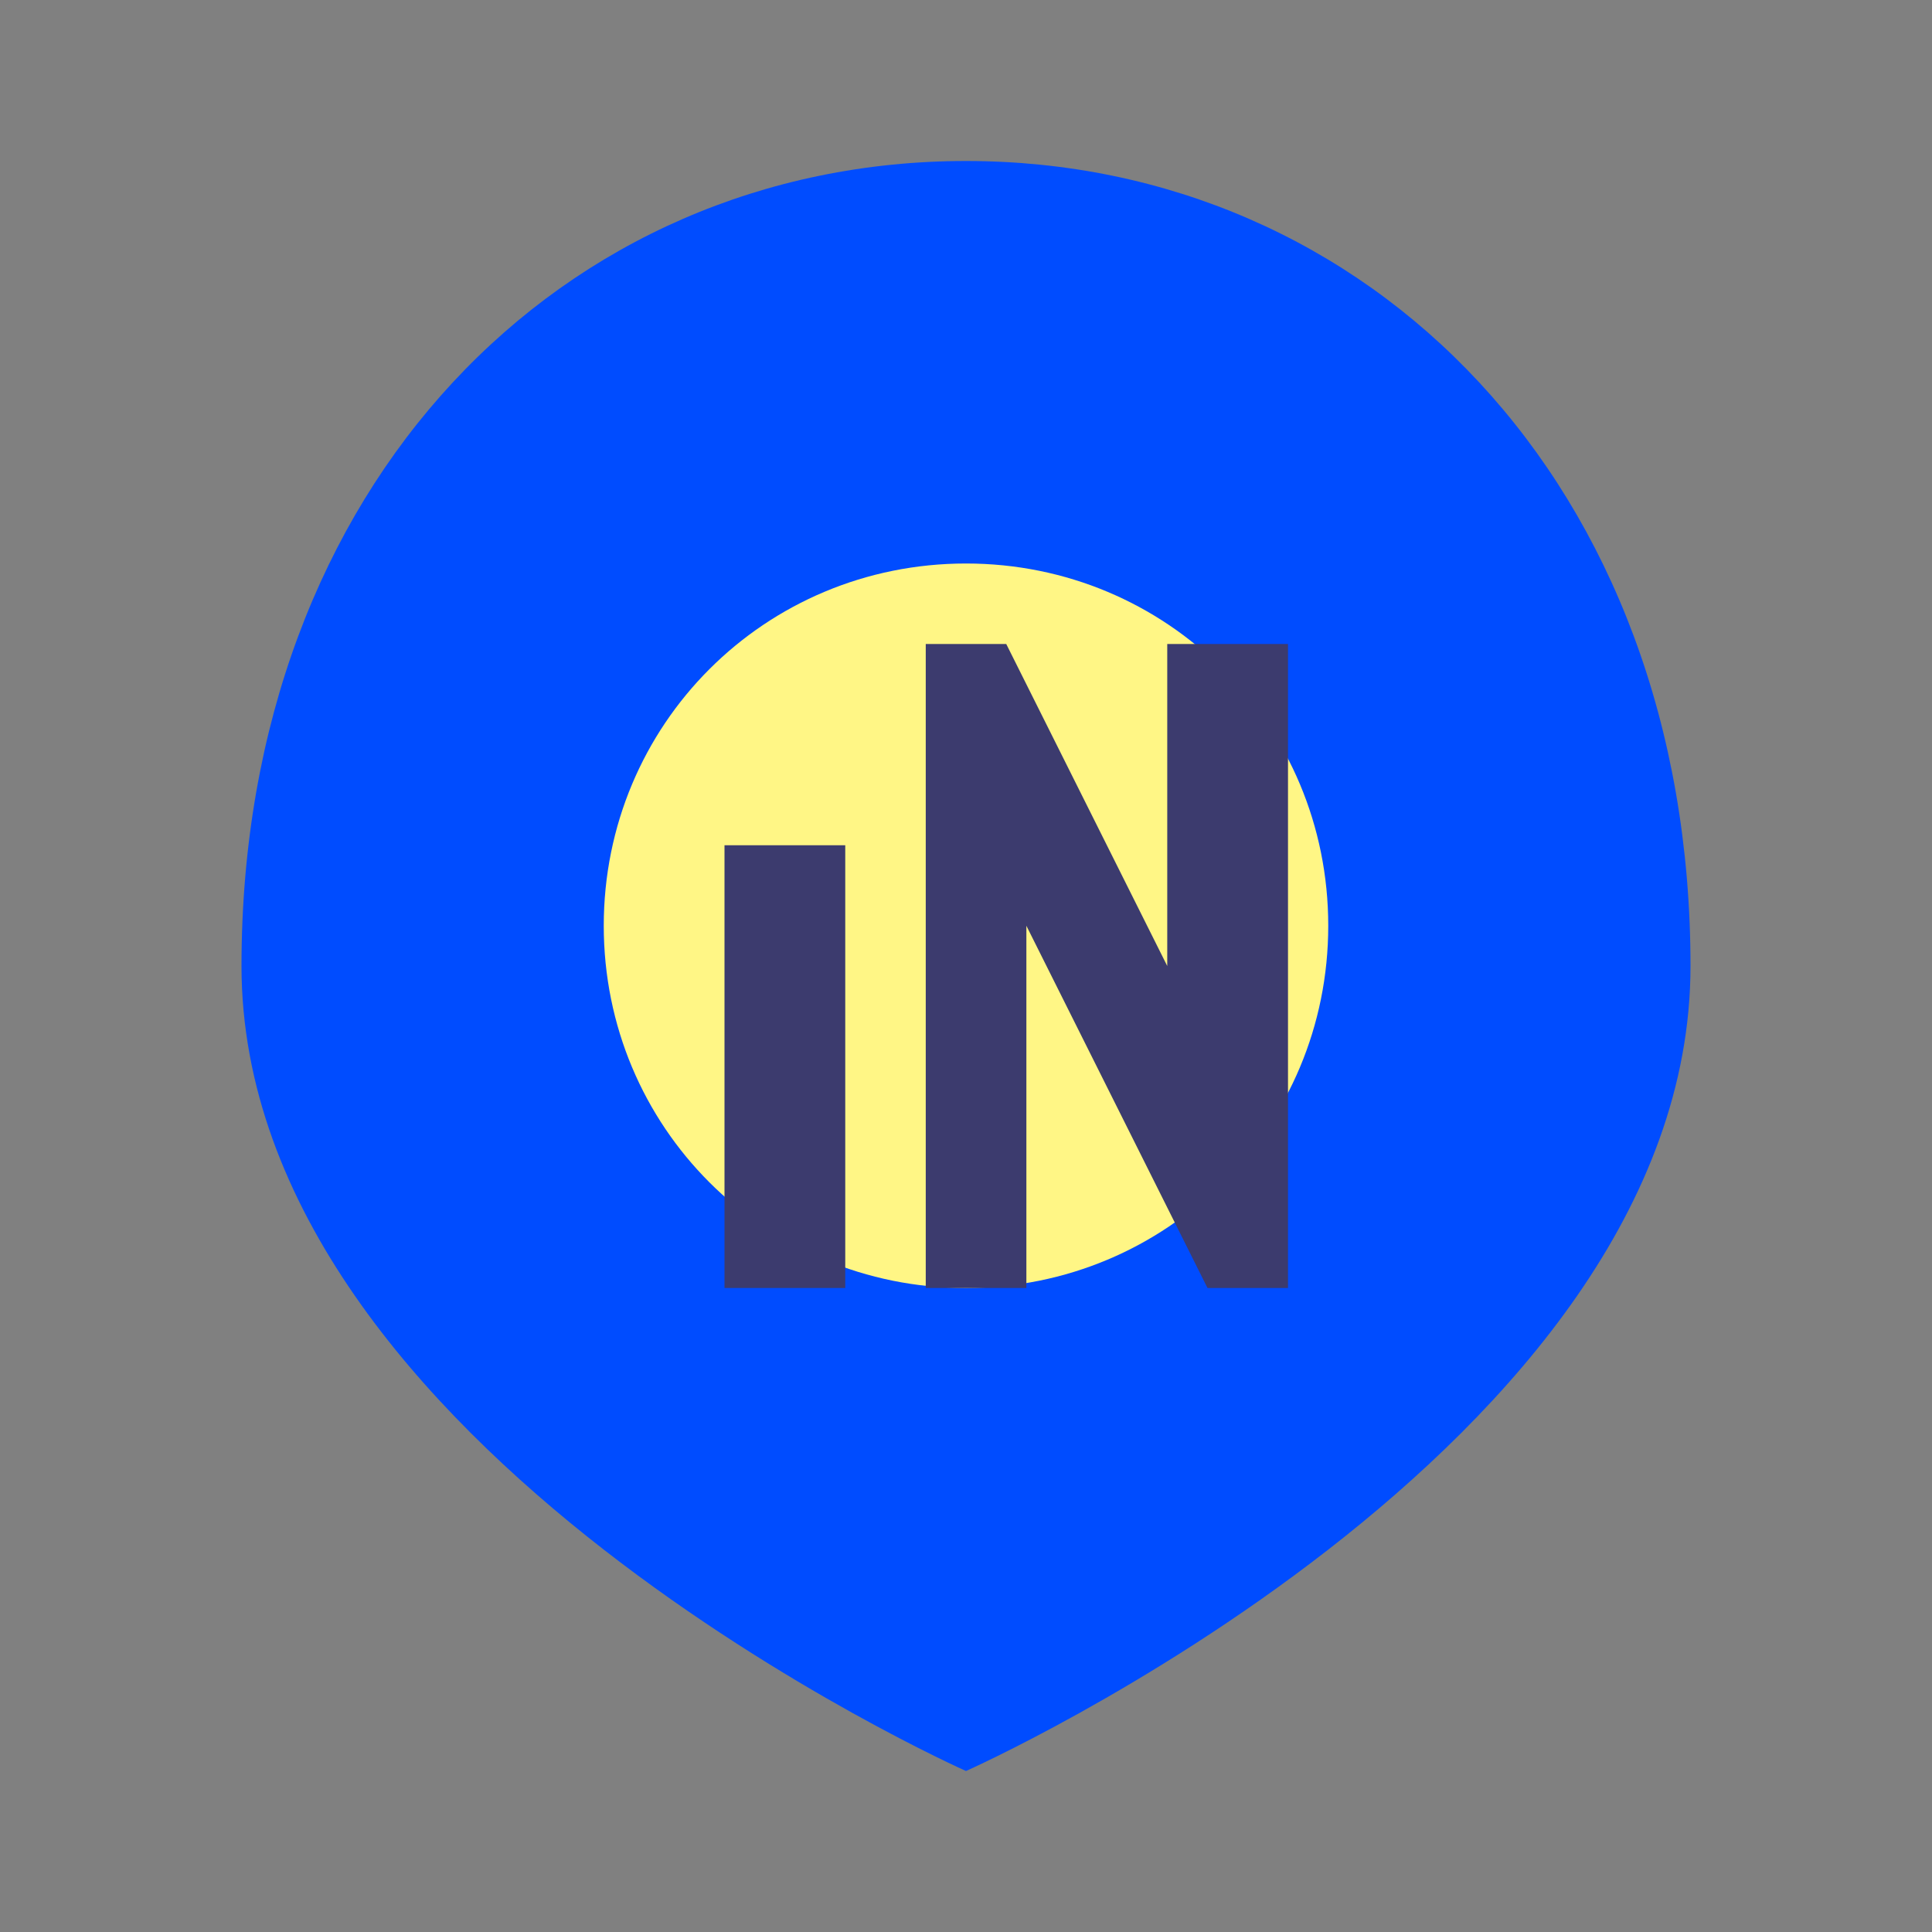 <svg width="48" height="48" viewBox="0 0 48 48" fill="none" xmlns="http://www.w3.org/2000/svg">
    <rect x="0" y="0" width="48" height="48" fill="#808080" stroke="none"/>
    <!-- Water drop shape -->
    <path d="M24,4 C14,4 6,12 6,24 C6,36 24,44 24,44 C24,44 42,36 42,24 C42,12 34,4 24,4 Z" fill="#004CFF"/>
    <!-- Inner circle -->
    <path d="M24,14 C19,14 15,18 15,23 C15,28 19,32 24,32 C29,32 33,28 33,23 C33,18 29,14 24,14 Z" fill="#FFF685"/>
    <!-- R letter -->
    <path d="M18,21 L21,21 L21,32 L18,32 Z" fill="#3C3B6E"/>
    <!-- J letter -->
    <path d="M23,16 L25,16 L29,24 L29,16 L32,16 L32,32 L30,32 L25.5,23 L25.5,32 L23,32 Z" fill="#3C3B6E"/>
</svg> 
